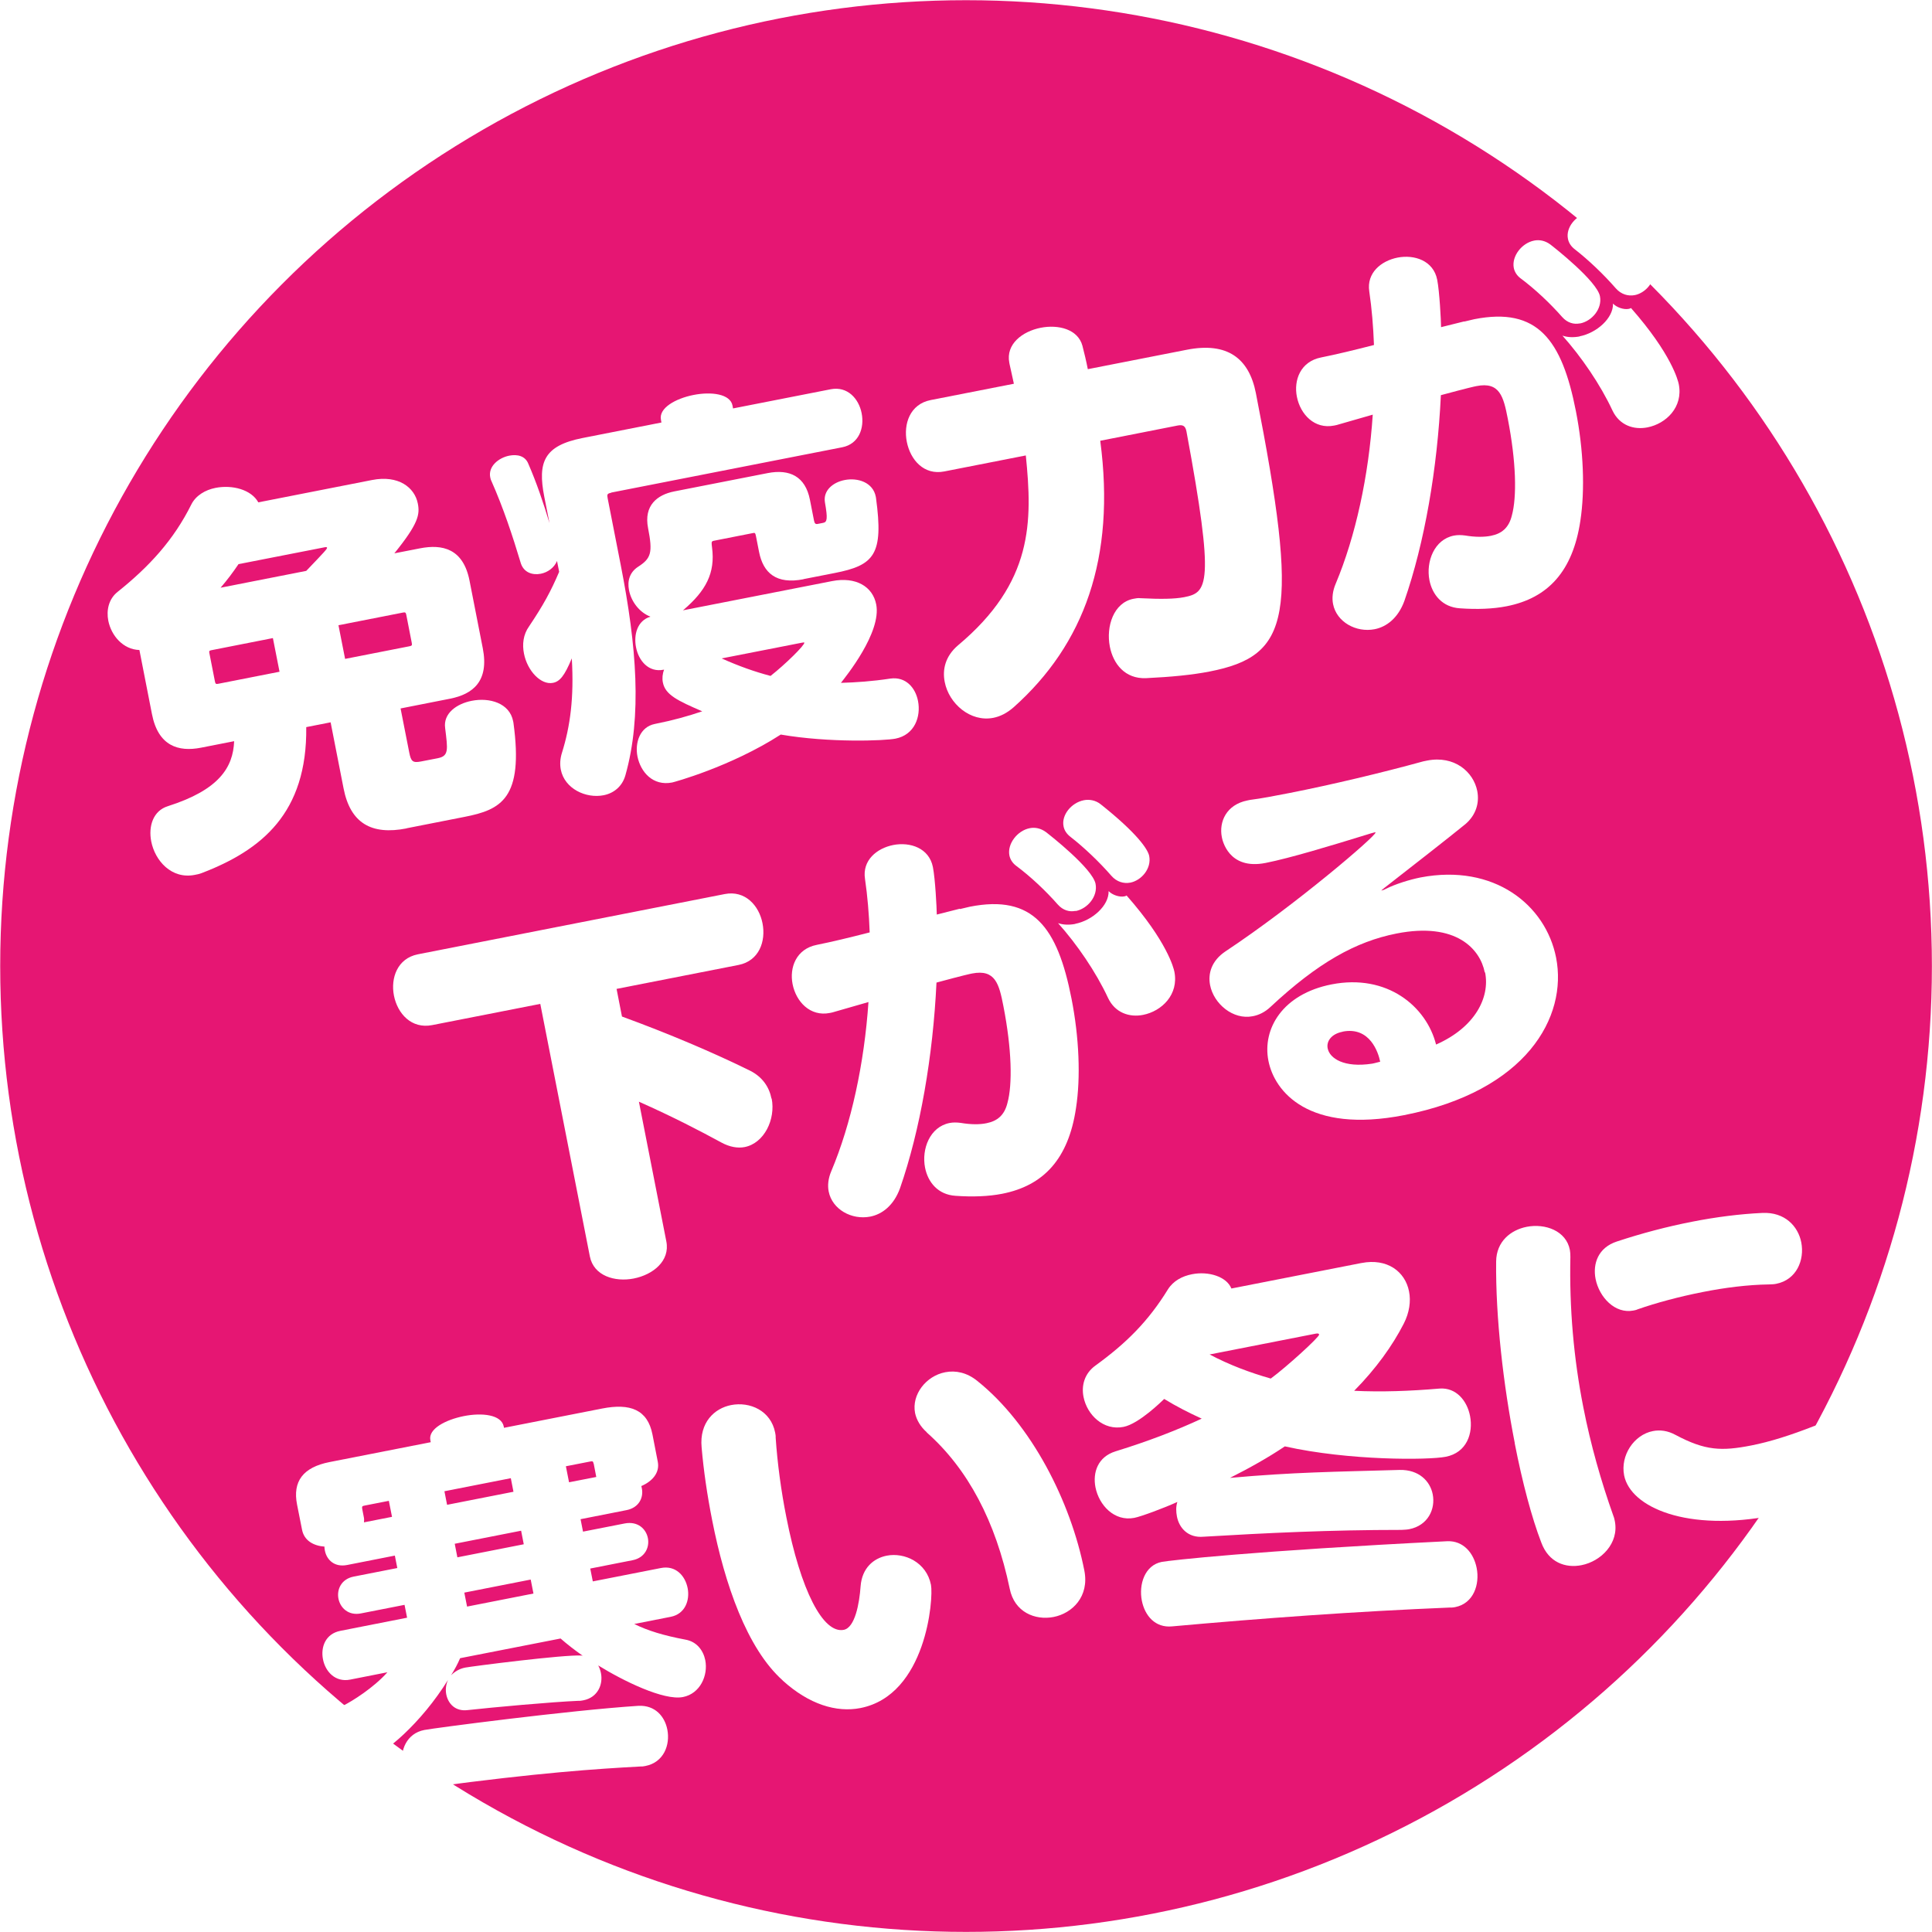 <?xml version="1.0" encoding="UTF-8"?>
<svg id="_レイヤー_2" data-name="レイヤー 2" xmlns="http://www.w3.org/2000/svg" xmlns:xlink="http://www.w3.org/1999/xlink" viewBox="0 0 189.45 189.45">
  <defs>
    <style>
      .cls-1 {
        fill: #e61673;
      }

      .cls-2 {
        fill: #fff;
      }

      .cls-3 {
        filter: url(#drop-shadow-1);
      }
    </style>
    <filter id="drop-shadow-1" filterUnits="userSpaceOnUse">
      <feOffset dx="1.42" dy="1.42"/>
      <feGaussianBlur result="blur" stdDeviation="0"/>
      <feFlood flood-color="#231815" flood-opacity="1"/>
      <feComposite in2="blur" operator="in"/>
      <feComposite in="SourceGraphic"/>
    </filter>
  </defs>
  <g id="_レイヤー_1-2" data-name="レイヤー 1">
    <g>
      <circle class="cls-1" cx="94.73" cy="94.73" r="94.71"/>
      <g class="cls-3">
        <path class="cls-2" d="M38.46,79.81c-3.49,.69-5.53-.54-6.19-3.92l-1.27-6.48-2.39,.47c.1,8.42-4.36,12.06-10.27,14.32-.23,.09-.46,.13-.66,.17-2.28,.45-3.9-1.39-4.27-3.28-.29-1.49,.18-3.01,1.64-3.46,4.99-1.59,6.39-3.78,6.49-6.37l-3.26,.64c-2.2,.43-4.19-.16-4.8-3.3l-1.23-6.28c-1.6-.05-2.76-1.41-3.05-2.87-.2-1.02,.03-2.13,.91-2.83,3.1-2.48,5.49-5.07,7.24-8.59,.44-.86,1.35-1.41,2.37-1.61,1.65-.32,3.5,.17,4.19,1.42l11.15-2.19c2.59-.51,4.18,.73,4.49,2.3,.21,1.06,.09,1.94-2.3,4.89l2.51-.49c2.2-.43,4.24,.02,4.86,3.16l1.3,6.63c.64,3.26-.99,4.51-3.19,4.95l-4.87,.96,.85,4.32c.17,.86,.33,1.04,1.15,.88l1.65-.32c1.1-.22,.98-.84,.72-2.96-.2-1.43,1.12-2.38,2.61-2.67,1.73-.34,3.71,.21,4.06,2.01,0,.04,.02,.12,.03,.16,1.01,7.42-1.22,8.51-4.79,9.21l-5.69,1.12Zm-13.12-18.66l-6.04,1.19c-.2,.04-.23,.09-.19,.28l.54,2.75c.05,.27,.1,.31,.34,.26l6-1.18-.65-3.3Zm-3.38-7.24c-.54,.8-1.12,1.57-1.75,2.3l8.4-1.65c1.83-1.91,2.06-2.16,2.04-2.28,0-.04-.09-.06-.21-.04l-8.48,1.66Zm16.46,4.96c-.04-.2-.09-.27-.29-.23l-6.36,1.25,.65,3.3,6.32-1.24c.23-.05,.27-.09,.21-.37l-.53-2.71Z"/>
        <path class="cls-2" d="M58.51,46.9c-.39,.08-.42,.16-.34,.56l1.27,6.48c1.58,8.04,2.1,14.87,.47,20.65-.31,1.12-1.16,1.78-2.14,1.97-1.73,.34-3.83-.63-4.2-2.52-.09-.47-.08-1.04,.12-1.66,.8-2.56,1.19-5.37,.96-9.24-.72,1.73-1.18,2.27-1.85,2.4-1.18,.23-2.51-1.18-2.84-2.87-.18-.9-.08-1.86,.5-2.67,1.39-2.07,2.14-3.44,2.95-5.35l-.21-1.06c-.28,.67-.92,1.12-1.59,1.25-.82,.16-1.65-.12-1.95-1-.82-2.73-1.72-5.45-2.9-8.11-.06-.11-.08-.23-.11-.35-.21-1.06,.81-1.91,1.87-2.12,.79-.15,1.55,.02,1.86,.78,.82,1.88,1.49,3.86,2.08,5.83l-.51-2.59c-.66-3.38-.04-5,3.76-5.75l7.73-1.52-.05-.28c-.22-1.14,1.43-2.07,3.19-2.42,1.77-.35,3.61-.1,3.83,1.04l.05,.28,9.58-1.88c1.65-.32,2.75,.93,3.03,2.34,.29,1.45-.26,3.03-1.91,3.35l-22.64,4.44Zm18.86,8.48c-2.67,.52-3.95-.61-4.36-2.69l-.3-1.53c-.07-.35-.11-.35-.34-.3l-3.81,.75c-.27,.05-.2,.24-.16,.64,.34,2.54-.63,4.28-2.79,6.13t-.07,.05l14.64-2.87c2.32-.45,3.98,.53,4.32,2.29,.54,2.75-3.01,7.11-3.46,7.69,1.46-.04,3.07-.15,4.85-.42,1.51-.21,2.46,.9,2.71,2.2,.3,1.53-.33,3.32-2.21,3.69-1.06,.21-6.48,.42-11.25-.4-4.92,3.17-10.53,4.68-10.65,4.7-1.88,.37-3.09-1.02-3.4-2.55-.27-1.37,.25-2.9,1.7-3.19,1.77-.35,3.27-.77,4.65-1.24-2.4-1.04-3.62-1.61-3.86-2.83-.08-.39-.04-.85,.12-1.25h-.04c-1.49,.3-2.46-.9-2.71-2.19-.25-1.25,.13-2.63,1.41-3.01-1.1-.43-1.89-1.5-2.1-2.6-.18-.9,.06-1.76,.9-2.3,1.27-.82,1.44-1.38,.97-3.78-.44-2.24,.91-3.27,2.55-3.6l9.18-1.8c2.16-.42,3.69,.33,4.14,2.61l.4,2.04c.06,.31,.16,.38,.39,.33l.51-.1c.39-.08,.46-.38,.17-2.03-.18-1.15,.8-1.95,1.94-2.17,1.29-.25,2.78,.23,3.05,1.64,0,.04,.01,.08,.02,.12,.76,5.56-.17,6.6-4.06,7.36l-3.06,.6Zm-8.01,7.77c1.65,.74,3.19,1.29,4.78,1.71,1.45-1.14,3.36-3.02,3.31-3.26,0-.04-.12-.02-.28,.01l-7.81,1.53Z"/>
        <path class="cls-2" d="M106.47,41.81c1.52,11.48-1.58,19.96-8.49,26.12-.66,.58-1.33,.91-2,1.04-2.24,.44-4.35-1.39-4.76-3.51-.25-1.25,.07-2.54,1.29-3.59,7.39-6.18,7.32-12.12,6.66-18.63l-8,1.57c-2,.39-3.32-1.14-3.67-2.91-.34-1.73,.3-3.69,2.34-4.09l8.16-1.6c-.15-.75-.32-1.4-.42-1.91,0-.04-.02-.12-.03-.16-.35-1.81,1.27-3.06,3.08-3.42,1.73-.34,3.65,.14,4.09,1.76,.18,.7,.37,1.48,.53,2.3l9.69-1.9c4-.79,6.12,.84,6.79,4.25,4.31,21.94,3.38,25.75-4.55,27.3-1.69,.33-3.73,.53-6.23,.65-2.06,.08-3.21-1.41-3.54-3.09-.39-2,.38-4.31,2.3-4.69,.24-.05,.47-.09,.72-.06,1.98,.1,3.32,.08,4.26-.1,2.28-.45,3.05-1.09,.23-16.27-.11-.55-.37-.66-.88-.56l-7.57,1.49Z"/>
        <path class="cls-2" d="M142.18,30.11c.31-.06,.66-.17,.97-.23,6.2-1.22,8.59,2.02,9.96,9.01,.75,3.81,.9,7.73,.44,10.75-.74,4.95-3.16,7.59-7.24,8.39-1.33,.26-2.87,.32-4.57,.2-1.73-.11-2.71-1.34-2.99-2.75-.36-1.84,.48-4.01,2.4-4.38,.35-.07,.72-.06,1.1-.01,1.01,.17,1.87,.16,2.53,.03,1.06-.21,1.76-.79,2.05-1.99,.5-1.81,.43-5.26-.4-9.5-.42-2.16-.79-3.64-3.07-3.19-.2,.04-.75,.15-3.49,.89-.34,7.2-1.6,14.5-3.58,20.18-.61,1.67-1.74,2.54-2.92,2.77-1.81,.35-3.72-.7-4.07-2.46-.12-.59-.05-1.29,.26-2.01,1.94-4.62,3.23-10.54,3.63-16.57l-3.55,1.02c-.08,.02-.16,.03-.24,.05-1.92,.38-3.31-1.1-3.65-2.83-.32-1.61,.34-3.45,2.38-3.85,1.45-.29,3.24-.72,5.18-1.22-.07-1.82-.21-3.55-.46-5.25-.28-1.82,1.16-3,2.77-3.32,1.65-.32,3.52,.29,3.89,2.17,.23,1.18,.37,3.96,.38,4.65l2.25-.56Zm11.33,.18c-.59,.12-1.23-.04-1.75-.63-1.16-1.32-2.66-2.74-4.09-3.8-.38-.29-.58-.66-.65-1.01-.22-1.14,.78-2.44,2-2.68,.51-.1,1.06,0,1.58,.38,.38,.29,4.58,3.59,4.87,5.08,.24,1.22-.78,2.44-1.96,2.67Zm-.04,1.27c1.69-.33,3.32-1.79,3.28-3.21,.36,.38,1.06,.61,1.53,.52,.08-.02,.16-.03,.23-.09,3.98,4.52,4.62,7.12,4.69,7.48,.44,2.24-1.24,3.87-3.08,4.23-1.33,.26-2.73-.2-3.42-1.65-1.2-2.58-3.08-5.3-4.91-7.35,.52,.18,1.1,.19,1.69,.08Zm5.4-4.04c-.63,.12-1.32-.07-1.84-.66-1.21-1.39-2.71-2.81-4.01-3.82-.38-.29-.62-.65-.69-1.05-.22-1.1,.77-2.31,1.99-2.55,.51-.1,1.14-.02,1.67,.41,3.53,2.81,4.61,4.39,4.74,5.06,.24,1.22-.75,2.39-1.85,2.61Z"/>
        <path class="cls-2" d="M74.25,106.3c.4,2.04-.73,4.38-2.65,4.76-.67,.13-1.47,0-2.29-.45-2.1-1.14-4.64-2.47-8.08-4l2.69,13.7c.38,1.92-1.31,3.27-3.2,3.64-1.84,.36-3.92-.25-4.3-2.17l-4.86-24.76-10.6,2.08c-2.04,.4-3.4-1.13-3.75-2.89-.34-1.73,.34-3.65,2.34-4.05l30.1-5.91c2-.39,3.36,1.13,3.7,2.86,.35,1.77-.33,3.69-2.34,4.09l-11.97,2.35,.53,2.71c4.57,1.67,8.97,3.54,12.58,5.32,1.22,.62,1.87,1.63,2.08,2.73Z"/>
        <path class="cls-2" d="M92.72,87.72c.31-.06,.66-.17,.97-.23,6.2-1.22,8.59,2.02,9.96,9.01,.75,3.81,.91,7.73,.44,10.75-.74,4.96-3.16,7.59-7.24,8.39-1.33,.26-2.87,.32-4.57,.2-1.73-.11-2.71-1.34-2.99-2.76-.36-1.84,.48-4,2.4-4.38,.35-.07,.72-.06,1.1-.01,1.01,.17,1.87,.17,2.53,.03,1.06-.21,1.76-.79,2.05-1.99,.5-1.81,.43-5.26-.4-9.5-.42-2.16-.79-3.63-3.07-3.19-.2,.04-.75,.15-3.49,.89-.34,7.2-1.6,14.5-3.58,20.18-.61,1.67-1.74,2.54-2.92,2.77-1.81,.35-3.72-.7-4.07-2.46-.12-.59-.05-1.29,.26-2.01,1.95-4.62,3.23-10.54,3.64-16.57l-3.55,1.02c-.08,.02-.16,.03-.24,.05-1.92,.38-3.31-1.1-3.65-2.83-.32-1.61,.34-3.45,2.38-3.85,1.45-.29,3.24-.72,5.18-1.22-.07-1.82-.21-3.55-.46-5.25-.28-1.82,1.16-3,2.77-3.32,1.65-.32,3.52,.29,3.89,2.17,.23,1.18,.37,3.96,.38,4.65l2.25-.57Zm11.33,.18c-.59,.12-1.23-.04-1.75-.63-1.16-1.32-2.66-2.74-4.09-3.8-.38-.29-.58-.66-.65-1.01-.22-1.14,.79-2.44,2-2.67,.51-.1,1.06,0,1.58,.38,.38,.29,4.58,3.58,4.87,5.08,.24,1.22-.78,2.44-1.96,2.67Zm-.04,1.27c1.69-.33,3.32-1.79,3.28-3.21,.36,.38,1.06,.61,1.53,.52,.08-.02,.16-.03,.23-.09,3.98,4.52,4.62,7.12,4.69,7.48,.44,2.24-1.24,3.87-3.08,4.23-1.33,.26-2.73-.2-3.42-1.65-1.2-2.58-3.08-5.31-4.91-7.35,.52,.18,1.1,.19,1.69,.08Zm5.4-4.04c-.63,.12-1.32-.07-1.84-.66-1.21-1.39-2.71-2.81-4.01-3.82-.38-.29-.62-.65-.69-1.05-.22-1.1,.77-2.31,1.99-2.55,.51-.1,1.14-.02,1.67,.41,3.53,2.81,4.61,4.39,4.74,5.06,.24,1.22-.75,2.39-1.85,2.61Z"/>
        <path class="cls-2" d="M144.17,93.92c-.44-2.24-2.77-4.96-8.65-3.8-4,.79-7.71,2.86-12.36,7.2-.55,.52-1.15,.8-1.74,.91-1.92,.38-3.82-1.21-4.18-3.05-.22-1.14,.14-2.39,1.51-3.31,6.89-4.57,14.77-11.33,14.71-11.65,0-.04-.05-.03-.08-.02-.16,.03-.46,.13-.89,.26-3.27,1.01-7.46,2.28-9.81,2.74-3.65,.72-4.24-2.27-4.29-2.54-.29-1.49,.44-3.18,2.52-3.59,.08-.02,.16-.03,.24-.05,1.12-.14,2.45-.4,3.94-.69,3.96-.78,8.95-1.96,13.05-3.09,.12-.02,.27-.05,.39-.08,2.67-.52,4.54,1.11,4.91,2.99,.22,1.14-.11,2.34-1.16,3.24-1.58,1.29-5.33,4.22-7.94,6.25-.25,.21-.35,.27-.28,.26,.08-.02,.2-.04,.42-.16,.93-.47,2.31-.9,3.41-1.12,7.19-1.37,12.26,2.69,13.28,7.87,1.14,5.81-2.9,13.08-14.9,15.44-9.38,1.84-12.72-2.31-13.31-5.33-.62-3.14,1.4-6.55,6.19-7.49,5.46-1.07,9.31,2.17,10.25,5.9,3.83-1.69,5.29-4.62,4.81-7.06Zm-13.93,5.83c-1.1,.21-1.61,.93-1.47,1.63,.19,.98,1.6,1.93,4.37,1.5,.28-.05,.58-.15,.78-.19-.18-.9-1.01-3.47-3.68-2.95Z"/>
        <path class="cls-2" d="M60.76,157.82c1.35,.67,2.91,1.14,5.03,1.54,1.1,.19,1.75,1.04,1.95,2.02,.29,1.49-.5,3.28-2.19,3.61-1.88,.37-5.85-1.58-8.31-3.1,.12,.22,.22,.49,.27,.76,.22,1.1-.31,2.38-1.72,2.66-.16,.03-.31,.06-.48,.05-2.63,.11-8.43,.64-10.87,.91-1.19,.15-1.91-.6-2.1-1.54-.09-.47-.03-.97,.17-1.42-2.6,4.22-6.33,7.4-7.82,7.69-1.77,.35-3.12-1.14-3.42-2.67-.19-.98,.05-2.01,1.01-2.52,.82-.41,2.92-1.71,4.29-3.25l-3.65,.72c-1.45,.29-2.44-.78-2.67-2-.23-1.18,.24-2.49,1.7-2.78l6.55-1.29-.25-1.26-4.28,.84c-1.22,.24-2.02-.54-2.2-1.44s.27-1.93,1.49-2.17l4.28-.84-.24-1.22-4.67,.92c-1.25,.25-2.01-.5-2.19-1.4-.02-.12-.05-.27-.04-.4-1.08-.08-1.99-.59-2.2-1.65l-.49-2.47c-.45-2.28,.59-3.66,3.18-4.17l9.93-1.95-.04-.2c-.22-1.1,1.48-2,3.29-2.36,1.77-.35,3.68-.15,3.91,1.03l.02,.12,9.62-1.89c2.75-.54,4.46,.1,4.94,2.54l.52,2.67c.22,1.1-.56,1.94-1.61,2.39,.02,.08,.03,.16,.05,.23,.18,.9-.28,1.89-1.5,2.13l-4.51,.89,.24,1.22,4.08-.8c1.29-.25,2.1,.53,2.28,1.43,.18,.9-.28,1.93-1.49,2.17l-4.16,.82,.25,1.26,6.67-1.31c1.45-.29,2.39,.75,2.63,1.97,.23,1.18-.24,2.53-1.65,2.81l-3.61,.71Zm-24.05-12.07l-2.35,.46c-.24,.05-.31,.06-.26,.34l.16,.82c.04,.2,.02,.32,.01,.49l2.75-.54-.31-1.57Zm27.31,22.44c.29,1.49-.35,3.21-2.15,3.56-.16,.03-.31,.06-.48,.05-4.28,.23-9.91,.6-20.43,2.01-1.67,.21-2.66-.86-2.9-2.12-.29-1.45,.4-3.14,2.13-3.47,.9-.18,14.21-1.93,21.01-2.37,1.62-.07,2.57,1.04,2.82,2.34Zm-15.35-24.66l-6.51,1.28,.26,1.33,6.51-1.28-.26-1.33Zm-4.97,17.65c-.25,.58-.52,1.08-.89,1.68,.34-.35,.81-.65,1.4-.76,.63-.12,9.69-1.29,11.42-1.18,.04,0,.05,.03,.09,.02-.81-.57-1.53-1.13-2.17-1.69l-9.85,1.93Zm5.98-12.5l-6.51,1.28,.26,1.33,6.51-1.28-.26-1.33Zm.94,4.79l-6.51,1.28,.27,1.37,6.51-1.28-.27-1.37Zm6.17-11.36c-.05-.24-.09-.27-.37-.21l-2.35,.46,.31,1.57,2.67-.52-.25-1.3Z"/>
        <path class="cls-2" d="M75.33,163.36c-3.51-3.14-5.68-9.44-6.91-15.68-.49-2.47-.85-4.93-1.04-7.17-.23-2.44,1.25-3.83,2.89-4.15,1.84-.36,3.9,.54,4.32,2.7,.03,.16,.06,.31,.05,.48,.17,2.53,.54,5.27,1.05,7.82,1.4,7.14,3.59,11.44,5.63,11.04,1.1-.22,1.53-2.58,1.65-4.28,.14-1.78,1.26-2.73,2.55-2.99,1.77-.35,3.92,.66,4.35,2.86,.26,1.33-.45,10.81-6.92,12.08-2.35,.46-5.04-.36-7.62-2.7Zm14.13-24.33c-.64-.57-1.01-1.23-1.15-1.89-.35-1.81,1.08-3.64,2.96-4,1.02-.2,2.13,.03,3.14,.85,5.32,4.25,9.17,11.85,10.5,18.6,.5,2.55-1.18,4.19-3.02,4.55-1.81,.35-3.84-.47-4.3-2.78-1.37-6.58-4.1-11.75-8.14-15.32Z"/>
        <path class="cls-2" d="M132.09,122.43c2.51-.49,4.28,.83,4.66,2.79,.19,.94,.04,2.07-.52,3.16-1.12,2.18-2.72,4.41-4.86,6.58,2.68,.13,5.47,.03,8.39-.22,1.61-.11,2.68,1.19,2.97,2.68,.33,1.69-.31,3.61-2.39,4.01-1.69,.33-9.46,.39-15.77-1.02-1.62,1.09-3.42,2.1-5.38,3.09,6.17-.56,10.36-.6,16.64-.78,1.87-.04,2.98,1.08,3.24,2.38,.29,1.45-.46,3.07-2.3,3.43-.24,.05-.48,.05-.76,.07-7.01,0-13.19,.3-19.43,.67-1.48,.13-2.37-.84-2.59-1.98-.09-.47-.11-.96,.04-1.43-1.27,.58-3.55,1.43-4.22,1.56-1.96,.38-3.46-1.24-3.81-3-.28-1.45,.23-2.98,1.96-3.52,3.27-1.01,6.03-2.08,8.46-3.21-1.25-.57-2.47-1.19-3.68-1.93-.17,.16-2.46,2.44-3.99,2.74-1.96,.39-3.57-1.17-3.92-2.94-.22-1.1,.08-2.3,1.19-3.09,3-2.18,5.15-4.31,7.09-7.46,.53-.84,1.42-1.3,2.36-1.48,1.61-.32,3.39,.23,3.86,1.4l12.75-2.5Zm8.75,33.78c-9.46,.39-18.42,1.05-27.31,1.85-1.68,.17-2.69-1.06-2.98-2.51-.32-1.61,.29-3.48,1.94-3.81,.78-.15,9.08-1.09,28.01-2.03,1.58-.06,2.59,1.16,2.88,2.62,.32,1.61-.3,3.48-2.1,3.84-.12,.02-.27,.05-.44,.05Zm-23.66-24.82c1.96,1.04,3.98,1.79,6.01,2.37,1.53-1.12,4.78-4.08,4.74-4.31-.02-.12-.15-.13-.35-.09l-10.4,2.04Z"/>
        <path class="cls-2" d="M147.12,140.1c-1.12-5.69-1.89-12.34-1.83-17.82,.02-1.96,1.43-3.09,3-3.4,1.8-.35,3.87,.38,4.23,2.27,.04,.2,.05,.44,.05,.68-.11,5.03,.33,10,1.27,14.75,.72,3.69,1.75,7.28,2.94,10.63,.08,.19,.12,.38,.15,.54,.42,2.16-1.35,3.93-3.27,4.31-1.57,.31-3.23-.26-3.95-2.24-.92-2.39-1.84-5.83-2.6-9.72Zm24.9-15.57c-2.03,.03-4.3,.31-6.5,.75-2.28,.45-4.52,1.05-6.35,1.69-.15,.07-.27,.09-.42,.12-1.8,.35-3.35-1.3-3.71-3.1-.29-1.49,.25-3.07,2.09-3.67,2.45-.81,4.93-1.46,7.33-1.93,2.43-.48,4.78-.77,6.92-.87,2.22-.11,3.52,1.31,3.83,2.88,.34,1.73-.46,3.68-2.46,4.07-.23,.05-.48,.05-.72,.06Zm.45,22.65c-8.44,1.66-14.01-.79-14.63-3.93-.38-1.96,.97-3.98,2.82-4.34,.71-.14,1.46-.04,2.23,.38,2.91,1.55,4.51,1.6,7.42,1.03,1.8-.35,3.88-1.01,6.15-1.9,.27-.09,.54-.19,.81-.24,2.12-.42,3.72,1.1,4.08,2.91,.31,1.57-.37,3.33-2.52,4.2-2.15,.87-4.31,1.5-6.35,1.9Z"/>
      </g>
    </g>
  </g>
</svg>